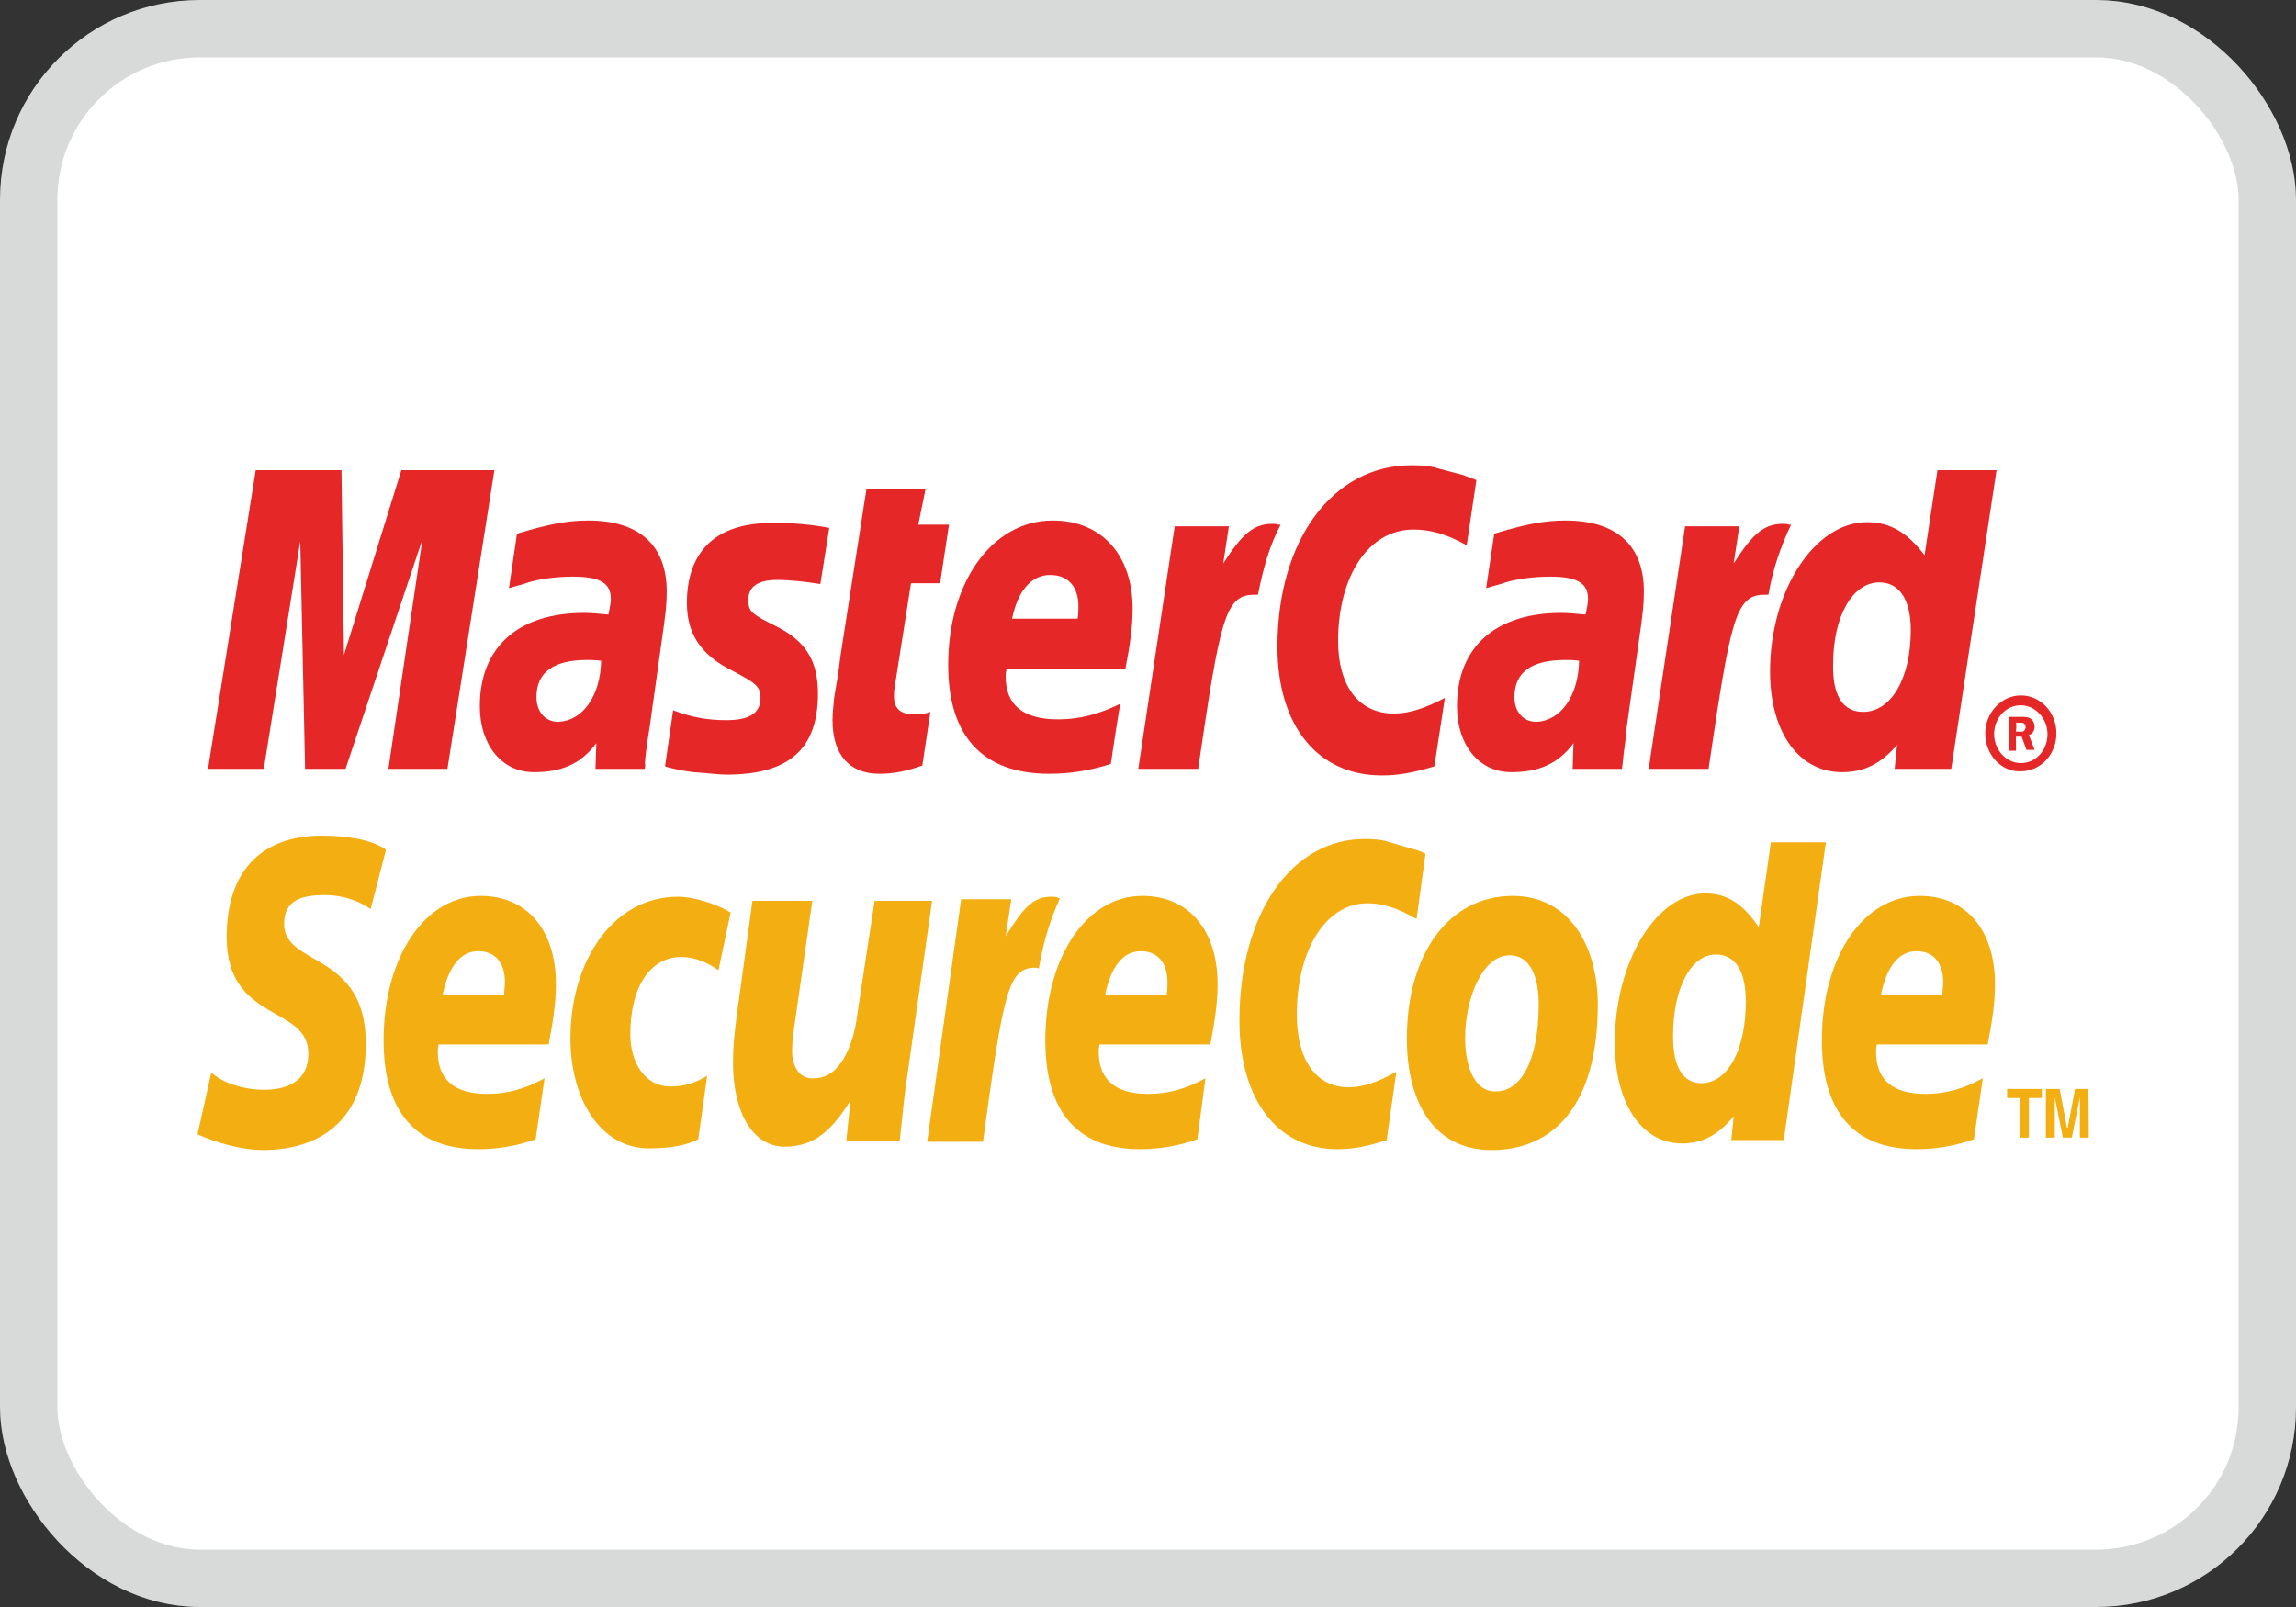 <svg width="40" height="28" viewBox="0 0 40 28" fill="none" xmlns="http://www.w3.org/2000/svg">
<rect x="0" y="0" width="40" height="28" fill="#333333" stroke="none"/>
<rect x="0.5" y="0.5" width="39" height="27" rx="2.978" fill="white"/>
<path fill-rule="evenodd" clip-rule="evenodd" d="M34.586 12.778C34.586 12.419 34.868 12.117 35.206 12.117C35.558 12.117 35.826 12.419 35.826 12.778C35.826 13.137 35.558 13.439 35.206 13.439C34.868 13.454 34.586 13.152 34.586 12.778ZM35.206 13.296C35.474 13.296 35.671 13.066 35.671 12.792C35.671 12.519 35.46 12.289 35.206 12.289C34.938 12.289 34.741 12.519 34.741 12.792C34.741 13.066 34.952 13.296 35.206 13.296ZM35.121 13.08H34.995V12.491H35.234C35.276 12.491 35.333 12.491 35.375 12.519C35.417 12.548 35.446 12.605 35.446 12.663C35.446 12.735 35.403 12.792 35.347 12.807L35.446 13.066H35.305L35.22 12.835H35.121V13.08ZM35.121 12.749H35.192C35.22 12.749 35.248 12.749 35.262 12.735C35.276 12.72 35.291 12.692 35.291 12.663C35.291 12.649 35.276 12.62 35.262 12.605C35.248 12.591 35.206 12.591 35.192 12.591H35.121C35.136 12.605 35.121 12.749 35.121 12.749ZM25.721 8.365L25.552 9.5C25.186 9.299 24.918 9.227 24.622 9.227C23.847 9.227 23.312 10.032 23.312 11.168C23.312 11.959 23.678 12.433 24.284 12.433C24.538 12.433 24.82 12.347 25.172 12.16L24.989 13.353C24.608 13.468 24.355 13.511 24.073 13.511C22.959 13.511 22.255 12.649 22.255 11.269C22.255 9.414 23.213 8.106 24.594 8.106C24.777 8.106 24.932 8.12 25.059 8.163L25.496 8.278C25.595 8.322 25.623 8.322 25.721 8.365ZM22.269 9.141C22.241 9.127 22.198 9.127 22.17 9.127C21.832 9.127 21.635 9.313 21.311 9.817L21.409 9.17H20.465L19.831 13.396H20.874C21.254 10.809 21.339 10.363 21.846 10.363H21.916C22.015 9.86 22.128 9.486 22.311 9.141H22.269ZM16.068 13.339C15.786 13.439 15.561 13.482 15.321 13.482C14.8 13.482 14.504 13.152 14.504 12.548C14.504 12.433 14.518 12.304 14.532 12.16L14.602 11.743L14.645 11.412L15.095 8.523H16.124L15.998 9.141H16.533L16.378 10.162H15.871L15.589 11.959C15.575 12.03 15.575 12.088 15.575 12.131C15.575 12.347 15.687 12.447 15.927 12.447C16.054 12.447 16.138 12.433 16.209 12.404L16.068 13.339ZM11.967 10.507C11.967 11.039 12.207 11.412 12.756 11.685C13.165 11.901 13.249 11.959 13.249 12.16C13.249 12.419 13.066 12.548 12.658 12.548C12.348 12.548 12.066 12.505 11.727 12.376L11.586 13.353L11.629 13.367L11.812 13.411C11.882 13.425 11.967 13.439 12.08 13.454C12.319 13.468 12.517 13.497 12.658 13.497C13.743 13.497 14.25 13.051 14.25 12.088C14.25 11.513 14.039 11.168 13.517 10.909C13.08 10.694 13.038 10.65 13.038 10.449C13.038 10.219 13.207 10.104 13.545 10.104C13.757 10.104 14.024 10.133 14.292 10.176L14.447 9.198C14.151 9.141 13.841 9.112 13.531 9.112C12.361 9.084 11.967 9.716 11.967 10.507ZM33.994 13.396H33.008L33.05 12.979C32.768 13.31 32.472 13.454 32.091 13.454C31.33 13.454 30.837 12.749 30.837 11.7C30.837 10.291 31.612 9.098 32.528 9.098C32.937 9.098 33.233 9.285 33.529 9.673L33.754 8.192H34.783L33.994 13.396ZM32.458 12.404C32.951 12.404 33.289 11.815 33.289 10.981C33.289 10.449 33.092 10.147 32.74 10.147C32.275 10.147 31.936 10.737 31.936 11.57C31.922 12.117 32.105 12.404 32.458 12.404ZM19.352 13.31C18.999 13.425 18.647 13.482 18.28 13.482C17.125 13.482 16.519 12.835 16.519 11.585C16.519 10.133 17.294 9.069 18.337 9.069C19.197 9.069 19.732 9.673 19.732 10.607C19.732 10.909 19.69 11.226 19.605 11.657H17.534C17.52 11.729 17.52 11.757 17.52 11.786C17.52 12.289 17.829 12.534 18.436 12.534C18.802 12.534 19.14 12.447 19.521 12.261C19.507 12.261 19.352 13.31 19.352 13.31ZM18.774 10.78C18.788 10.694 18.788 10.622 18.788 10.564C18.788 10.219 18.605 10.018 18.295 10.018C17.971 10.018 17.731 10.291 17.632 10.78H18.774ZM7.795 13.396H6.767L7.359 9.4L6.02 13.396H5.315L5.231 9.429L4.596 13.396H3.624L4.455 8.192H5.949L5.992 11.412L6.992 8.192H8.613L7.795 13.396ZM10.473 11.513C10.36 11.499 10.318 11.499 10.233 11.499C9.642 11.499 9.346 11.714 9.346 12.146C9.346 12.404 9.501 12.577 9.726 12.577C10.149 12.562 10.459 12.131 10.473 11.513ZM11.234 13.396H10.374L10.389 12.95C10.121 13.31 9.783 13.454 9.303 13.454C8.74 13.454 8.359 12.979 8.359 12.304C8.359 11.269 9.036 10.679 10.177 10.679C10.304 10.679 10.445 10.694 10.6 10.708C10.628 10.564 10.642 10.507 10.642 10.435C10.642 10.162 10.459 10.047 9.98 10.047C9.684 10.047 9.346 10.09 9.12 10.176L8.965 10.219L8.867 10.248L9.007 9.299C9.529 9.141 9.867 9.069 10.248 9.069C11.136 9.069 11.615 9.5 11.615 10.305C11.615 10.521 11.601 10.665 11.53 11.154L11.319 12.663L11.276 12.936L11.248 13.152L11.234 13.31C11.248 13.281 11.234 13.396 11.234 13.396ZM27.511 11.513C27.413 11.499 27.356 11.499 27.272 11.499C26.68 11.499 26.384 11.714 26.384 12.146C26.384 12.404 26.539 12.577 26.764 12.577C27.187 12.562 27.497 12.131 27.511 11.513ZM28.258 13.396H27.398L27.413 12.95C27.145 13.31 26.807 13.454 26.328 13.454C25.764 13.454 25.383 12.979 25.383 12.304C25.383 11.269 26.06 10.679 27.201 10.679C27.314 10.679 27.469 10.694 27.624 10.708C27.652 10.564 27.666 10.507 27.666 10.435C27.666 10.162 27.483 10.047 27.004 10.047C26.708 10.047 26.37 10.09 26.144 10.176L25.989 10.219L25.891 10.248L26.032 9.299C26.553 9.141 26.891 9.069 27.272 9.069C28.16 9.069 28.639 9.5 28.639 10.305C28.639 10.521 28.625 10.665 28.554 11.154L28.343 12.649L28.315 12.922L28.286 13.137L28.272 13.281L28.258 13.396ZM31.161 9.141C31.133 9.127 31.091 9.127 31.063 9.127C30.724 9.127 30.527 9.313 30.203 9.817L30.302 9.17H29.357L28.723 13.396H29.766C30.147 10.809 30.231 10.363 30.738 10.363H30.809C30.88 9.932 31.02 9.529 31.204 9.141H31.161Z" fill="#E52727"/>
<path fill-rule="evenodd" clip-rule="evenodd" d="M26.807 17.493C26.807 18.456 26.511 19.017 26.06 19.017C25.722 19.031 25.525 18.643 25.525 18.083C25.525 17.407 25.821 16.645 26.3 16.645C26.68 16.645 26.807 17.062 26.807 17.493ZM27.836 17.508C27.836 16.444 27.315 15.61 26.356 15.61C25.243 15.61 24.51 16.616 24.51 18.097C24.51 19.161 24.947 20.038 25.99 20.038C27.047 20.038 27.836 19.276 27.836 17.508ZM24.834 14.877L24.679 16.012C24.327 15.811 24.087 15.739 23.82 15.739C23.101 15.739 22.593 16.544 22.593 17.68C22.593 18.471 22.932 18.945 23.495 18.945C23.735 18.945 24.003 18.859 24.327 18.672L24.158 19.865C23.805 19.98 23.566 20.023 23.298 20.023C22.255 20.023 21.593 19.161 21.593 17.781C21.593 15.926 22.495 14.618 23.777 14.618C23.946 14.618 24.087 14.632 24.214 14.676L24.609 14.791C24.721 14.819 24.75 14.834 24.834 14.877ZM18.422 15.639C18.394 15.624 18.352 15.624 18.323 15.624C17.999 15.624 17.83 15.811 17.52 16.314L17.619 15.668H16.745L16.153 19.894H17.125C17.478 17.306 17.562 16.861 18.027 16.861C18.056 16.861 18.056 16.861 18.098 16.875C18.183 16.372 18.309 15.998 18.464 15.653L18.422 15.639ZM31.077 19.865H30.161L30.204 19.448C29.936 19.779 29.654 19.923 29.302 19.923C28.597 19.923 28.132 19.218 28.132 18.169C28.132 16.76 28.851 15.567 29.71 15.567C30.091 15.567 30.373 15.754 30.64 16.156L30.852 14.676H31.81L31.077 19.865ZM29.64 18.873C30.105 18.873 30.415 18.284 30.415 17.45C30.415 16.918 30.232 16.631 29.893 16.631C29.457 16.631 29.147 17.22 29.147 18.054C29.147 18.586 29.316 18.873 29.64 18.873ZM9.332 19.851C9.008 19.966 8.67 20.023 8.332 20.023C7.246 20.023 6.683 19.376 6.683 18.126C6.683 16.674 7.401 15.61 8.374 15.61C9.177 15.61 9.685 16.199 9.685 17.148C9.685 17.45 9.642 17.766 9.558 18.198H7.641C7.627 18.269 7.627 18.298 7.627 18.327C7.627 18.816 7.923 19.06 8.487 19.06C8.839 19.06 9.149 18.974 9.487 18.787L9.332 19.851ZM8.783 17.335C8.783 17.249 8.797 17.177 8.797 17.119C8.797 16.774 8.628 16.573 8.332 16.573C8.022 16.573 7.81 16.846 7.712 17.335H8.783ZM20.86 19.851C20.536 19.966 20.198 20.023 19.86 20.023C18.774 20.023 18.211 19.376 18.211 18.126C18.211 16.674 18.929 15.61 19.902 15.61C20.705 15.61 21.212 16.199 21.212 17.148C21.212 17.45 21.17 17.766 21.086 18.198H19.155C19.141 18.269 19.141 18.298 19.141 18.327C19.141 18.816 19.437 19.06 20 19.06C20.353 19.06 20.663 18.974 21.001 18.787L20.86 19.851ZM20.325 17.335C20.339 17.249 20.339 17.177 20.339 17.119C20.339 16.774 20.169 16.573 19.874 16.573C19.564 16.573 19.352 16.846 19.253 17.335H20.325ZM34.389 19.851C34.065 19.966 33.727 20.023 33.389 20.023C32.303 20.023 31.74 19.376 31.74 18.126C31.74 16.674 32.458 15.61 33.445 15.61C34.248 15.61 34.756 16.199 34.756 17.148C34.756 17.45 34.713 17.766 34.629 18.198H32.698C32.684 18.269 32.684 18.298 32.684 18.327C32.684 18.816 32.98 19.06 33.544 19.06C33.896 19.06 34.206 18.974 34.544 18.787L34.389 19.851ZM33.84 17.335C33.84 17.249 33.854 17.177 33.854 17.119C33.854 16.774 33.684 16.573 33.389 16.573C33.078 16.573 32.867 16.846 32.769 17.335H33.84ZM6.457 15.84C6.274 15.711 6.006 15.596 5.654 15.596C5.259 15.596 4.949 15.682 4.949 16.099C4.949 16.846 6.373 16.573 6.373 18.183C6.373 19.649 5.428 20.038 4.583 20.038C4.202 20.038 3.766 19.908 3.441 19.765L3.681 18.686C3.878 18.873 4.259 18.988 4.597 18.988C4.907 18.988 5.372 18.902 5.372 18.356C5.372 17.508 3.949 17.824 3.949 16.329C3.949 14.963 4.78 14.56 5.598 14.56C6.049 14.56 6.485 14.632 6.725 14.805L6.457 15.84ZM12.165 19.851C11.967 19.951 11.7 20.009 11.305 20.009C10.46 20.009 9.938 19.146 9.938 18.097C9.938 16.717 10.699 15.624 11.812 15.624C12.052 15.624 12.433 15.725 12.729 15.898L12.517 16.904C12.306 16.76 12.094 16.674 11.869 16.674C11.348 16.674 10.981 17.163 10.981 18.025C10.981 18.528 11.249 18.931 11.672 18.931C11.925 18.931 12.108 18.873 12.32 18.744L12.165 19.851ZM15.801 18.787C15.744 19.146 15.716 19.52 15.674 19.88H14.744L14.814 19.204H14.8C14.504 19.664 14.208 19.98 13.673 19.98C13.095 19.98 12.771 19.348 12.771 18.528C12.771 18.241 12.785 18.083 12.841 17.651L13.109 15.696H14.152L13.87 17.666C13.842 17.881 13.8 18.083 13.8 18.313C13.8 18.557 13.912 18.816 14.194 18.787C14.617 18.787 14.871 18.255 14.941 17.637L15.237 15.696H16.238L15.801 18.787ZM35.347 19.822H35.192V19.132H34.967V18.974H35.573V19.132H35.347V19.822ZM36.39 19.822H36.235V19.118L36.094 19.822H35.939L35.798 19.118V19.822H35.643V18.974H35.883L36.01 19.649H36.024L36.151 18.974H36.376C36.39 18.974 36.39 19.822 36.39 19.822Z" fill="#F3AE12"/>
<rect x="0.5" y="0.5" width="39" height="27" rx="2.978" stroke="#D8DADA"/>
</svg>
